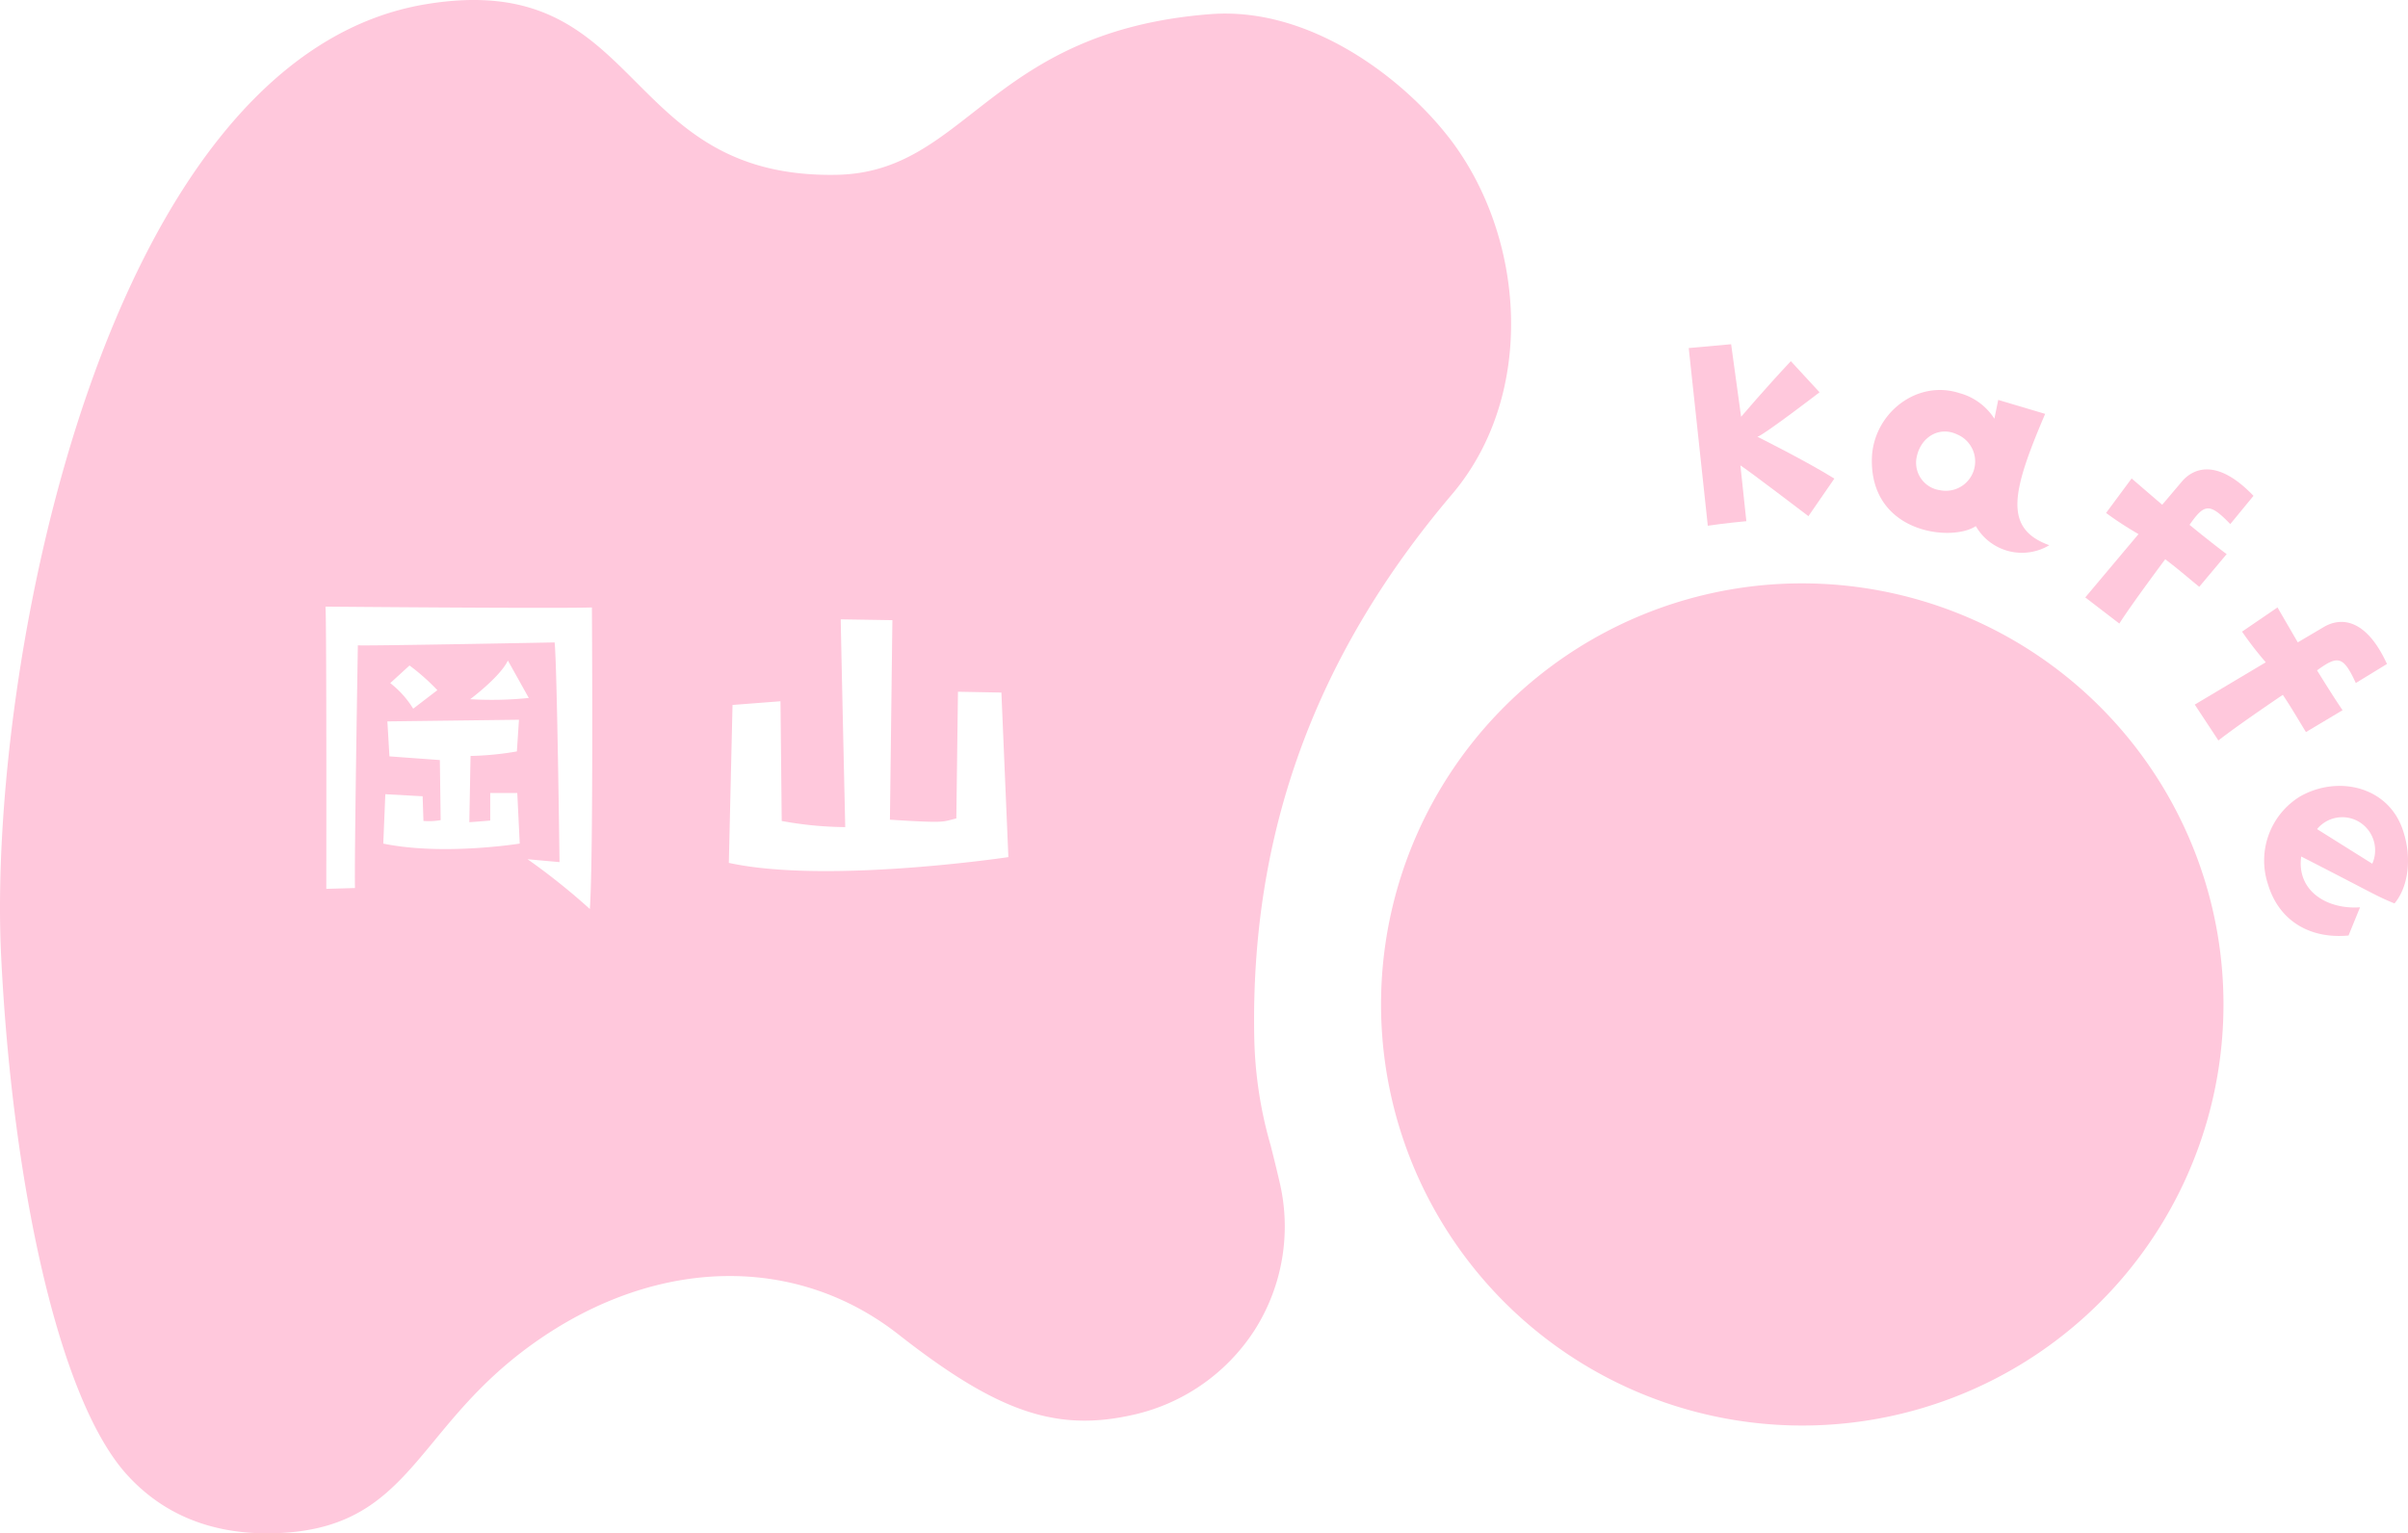 <svg xmlns="http://www.w3.org/2000/svg" xmlns:xlink="http://www.w3.org/1999/xlink" width="314" height="200" viewBox="0 0 314 200"><defs><clipPath id="a"><rect width="314" height="200" fill="none"/></clipPath></defs><g clip-path="url(#a)"><path d="M188.84,17.818c-6-7.676-18.065-16.98-31.027-15.972C128.849,4.1,126.172,22.484,109.1,22.8,80.481,23.341,84.172-4.231,55.481.559,13.618,7.548-1.665,87.128.143,124.589c1.392,28.83,7.287,57.683,16.4,67.749,4.676,5.162,10.941,7.74,18.625,7.66,11.59-.129,15.958-5.406,21.482-12.1,3.384-4.1,7.217-8.744,13.552-13.124,15.687-10.852,33.682-11.127,46.955-.719,12.037,9.438,19.476,12.342,28.5,10.893q.773-.124,1.565-.292a25.453,25.453,0,0,0,16.415-11.226,25.177,25.177,0,0,0,3.206-19.307c-.4-1.73-.781-3.251-1.136-4.665a54.306,54.306,0,0,1-2.151-14.056c-.539-26.751,7.97-49.951,25.77-70.912,11.1-13.069,9.6-33.786-.484-46.675M49.979,110.03l.267-6.438,4.864.267.108,3.22a8.672,8.672,0,0,0,2.245-.107l-.107-7.835s-5.185-.375-6.575-.483l-.267-4.561,17.158-.214L67.4,98.011a39.743,39.743,0,0,1-6.041.591l-.16,8.639s1.6-.107,2.726-.214v-3.595h3.527l.321,6.6s-9.994,1.61-17.8,0M50.888,89.1,53.4,86.8a28.787,28.787,0,0,1,3.633,3.22l-3.153,2.416A12.582,12.582,0,0,0,50.888,89.1M61.31,91.2s3.9-2.9,4.918-5.045l2.725,4.883a47.236,47.236,0,0,1-7.643.162m15.607,27.367a85.267,85.267,0,0,0-8.125-6.494l4.169.376s-.321-25.918-.641-28.655c0,0-25.121.483-25.656.375,0,0-.481,28.816-.374,31.661l-3.742.107s.054-34.826-.107-36.812c0,0,30.305.269,34.742.107,0,0,.214,32.3-.266,39.335m18.121-6.011.482-20.606,6.253-.483.161,15.616a47.7,47.7,0,0,0,8.284.8c-.587-26.133-.587-27.045-.587-27.1l6.735.107-.321,26.025c7.536.483,6.789.268,8.658-.162l.215-16.527,5.664.107.909,21.465s-23.678,3.541-36.453.751" transform="translate(0 0)" fill="#ffc8dc"/><path d="M247.345,85.159a54.926,54.926,0,1,0,62.676,45.557,54.966,54.966,0,0,0-62.676-45.557" transform="translate(-20.778 -8.42)" fill="#ffc8dc"/><path d="M253.07,72.945l-.776-7.273c.983.608,8.872,6.623,8.872,6.623l3.379-4.9c-3.65-2.278-10.029-5.456-10.029-5.456.812-.211,8.1-5.8,8.1-5.8l-3.744-4.061c-3.346,3.563-6.486,7.254-6.486,7.254l-1.3-9.463-5.529.5c.7,6.634,2.488,23.176,2.488,23.176,2.278-.346,5.024-.594,5.024-.594" transform="translate(-25.349 -4.97)" fill="#ffc8dc"/><path d="M285.744,74.258a6.932,6.932,0,0,0,9.577,2.489c-6.051-2.194-4.837-7.049-.538-17.133l-6.118-1.82-.5,2.457a7.82,7.82,0,0,0-4.587-3.353c-5.651-1.806-11.311,2.809-11.392,8.657-.145,9.689,10.456,10.776,13.555,8.7m-7.73-8.9c.486-2.7,2.941-4.167,5.262-3.074a3.825,3.825,0,0,1-2.215,7.289,3.613,3.613,0,0,1-3.047-4.215" transform="translate(-28.098 -5.632)" fill="#ffc8dc"/><path d="M307.66,88.112c1.674-2.631,5.986-8.388,5.986-8.388,1.923,1.468,2.588,2.091,4.435,3.594l3.576-4.264c-1.769-1.3-4.841-3.816-4.841-3.816,1.927-2.77,2.61-2.906,5.312-.1l3.026-3.686c-4.731-4.935-7.857-3.64-9.384-1.809-.706.841-2.521,2.976-2.521,2.976l-3.986-3.432-3.332,4.5a45.159,45.159,0,0,0,4.229,2.756l-6.942,8.26Z" transform="translate(-31.302 -6.779)" fill="#ffc8dc"/><path d="M328.4,95.157l-9.26,5.518,3.083,4.681c2.441-1.936,8.4-5.954,8.4-5.954,1.337,2.021,1.763,2.827,3.017,4.857l4.773-2.851c-1.246-1.809-3.325-5.2-3.325-5.2,2.726-1.983,3.416-1.888,5.052,1.653l4.065-2.485c-2.857-6.22-6.233-6.028-8.275-4.8-.943.561-3.356,1.981-3.356,1.981L329.926,88l-4.621,3.159a45.38,45.38,0,0,0,3.095,4" transform="translate(-32.945 -8.772)" fill="#ffc8dc"/><path d="M346.23,129.188c1.744-2.064,2.312-5.767,1.162-9.353-1.825-5.921-8.549-7.439-13.52-4.572a9.808,9.808,0,0,0-4.153,11.385c1.422,4.809,5.478,7.2,10.518,6.724l1.5-3.679c-4.3.307-8.293-2.135-7.672-6.626,9.655,4.936,9.652,5.093,12.164,6.121m-4.02-10.207a4.328,4.328,0,0,1,1.123,5.029l-7.2-4.516a4.261,4.261,0,0,1,6.077-.513" transform="translate(-33.991 -11.35)" fill="#ffc8dc"/></g></svg>